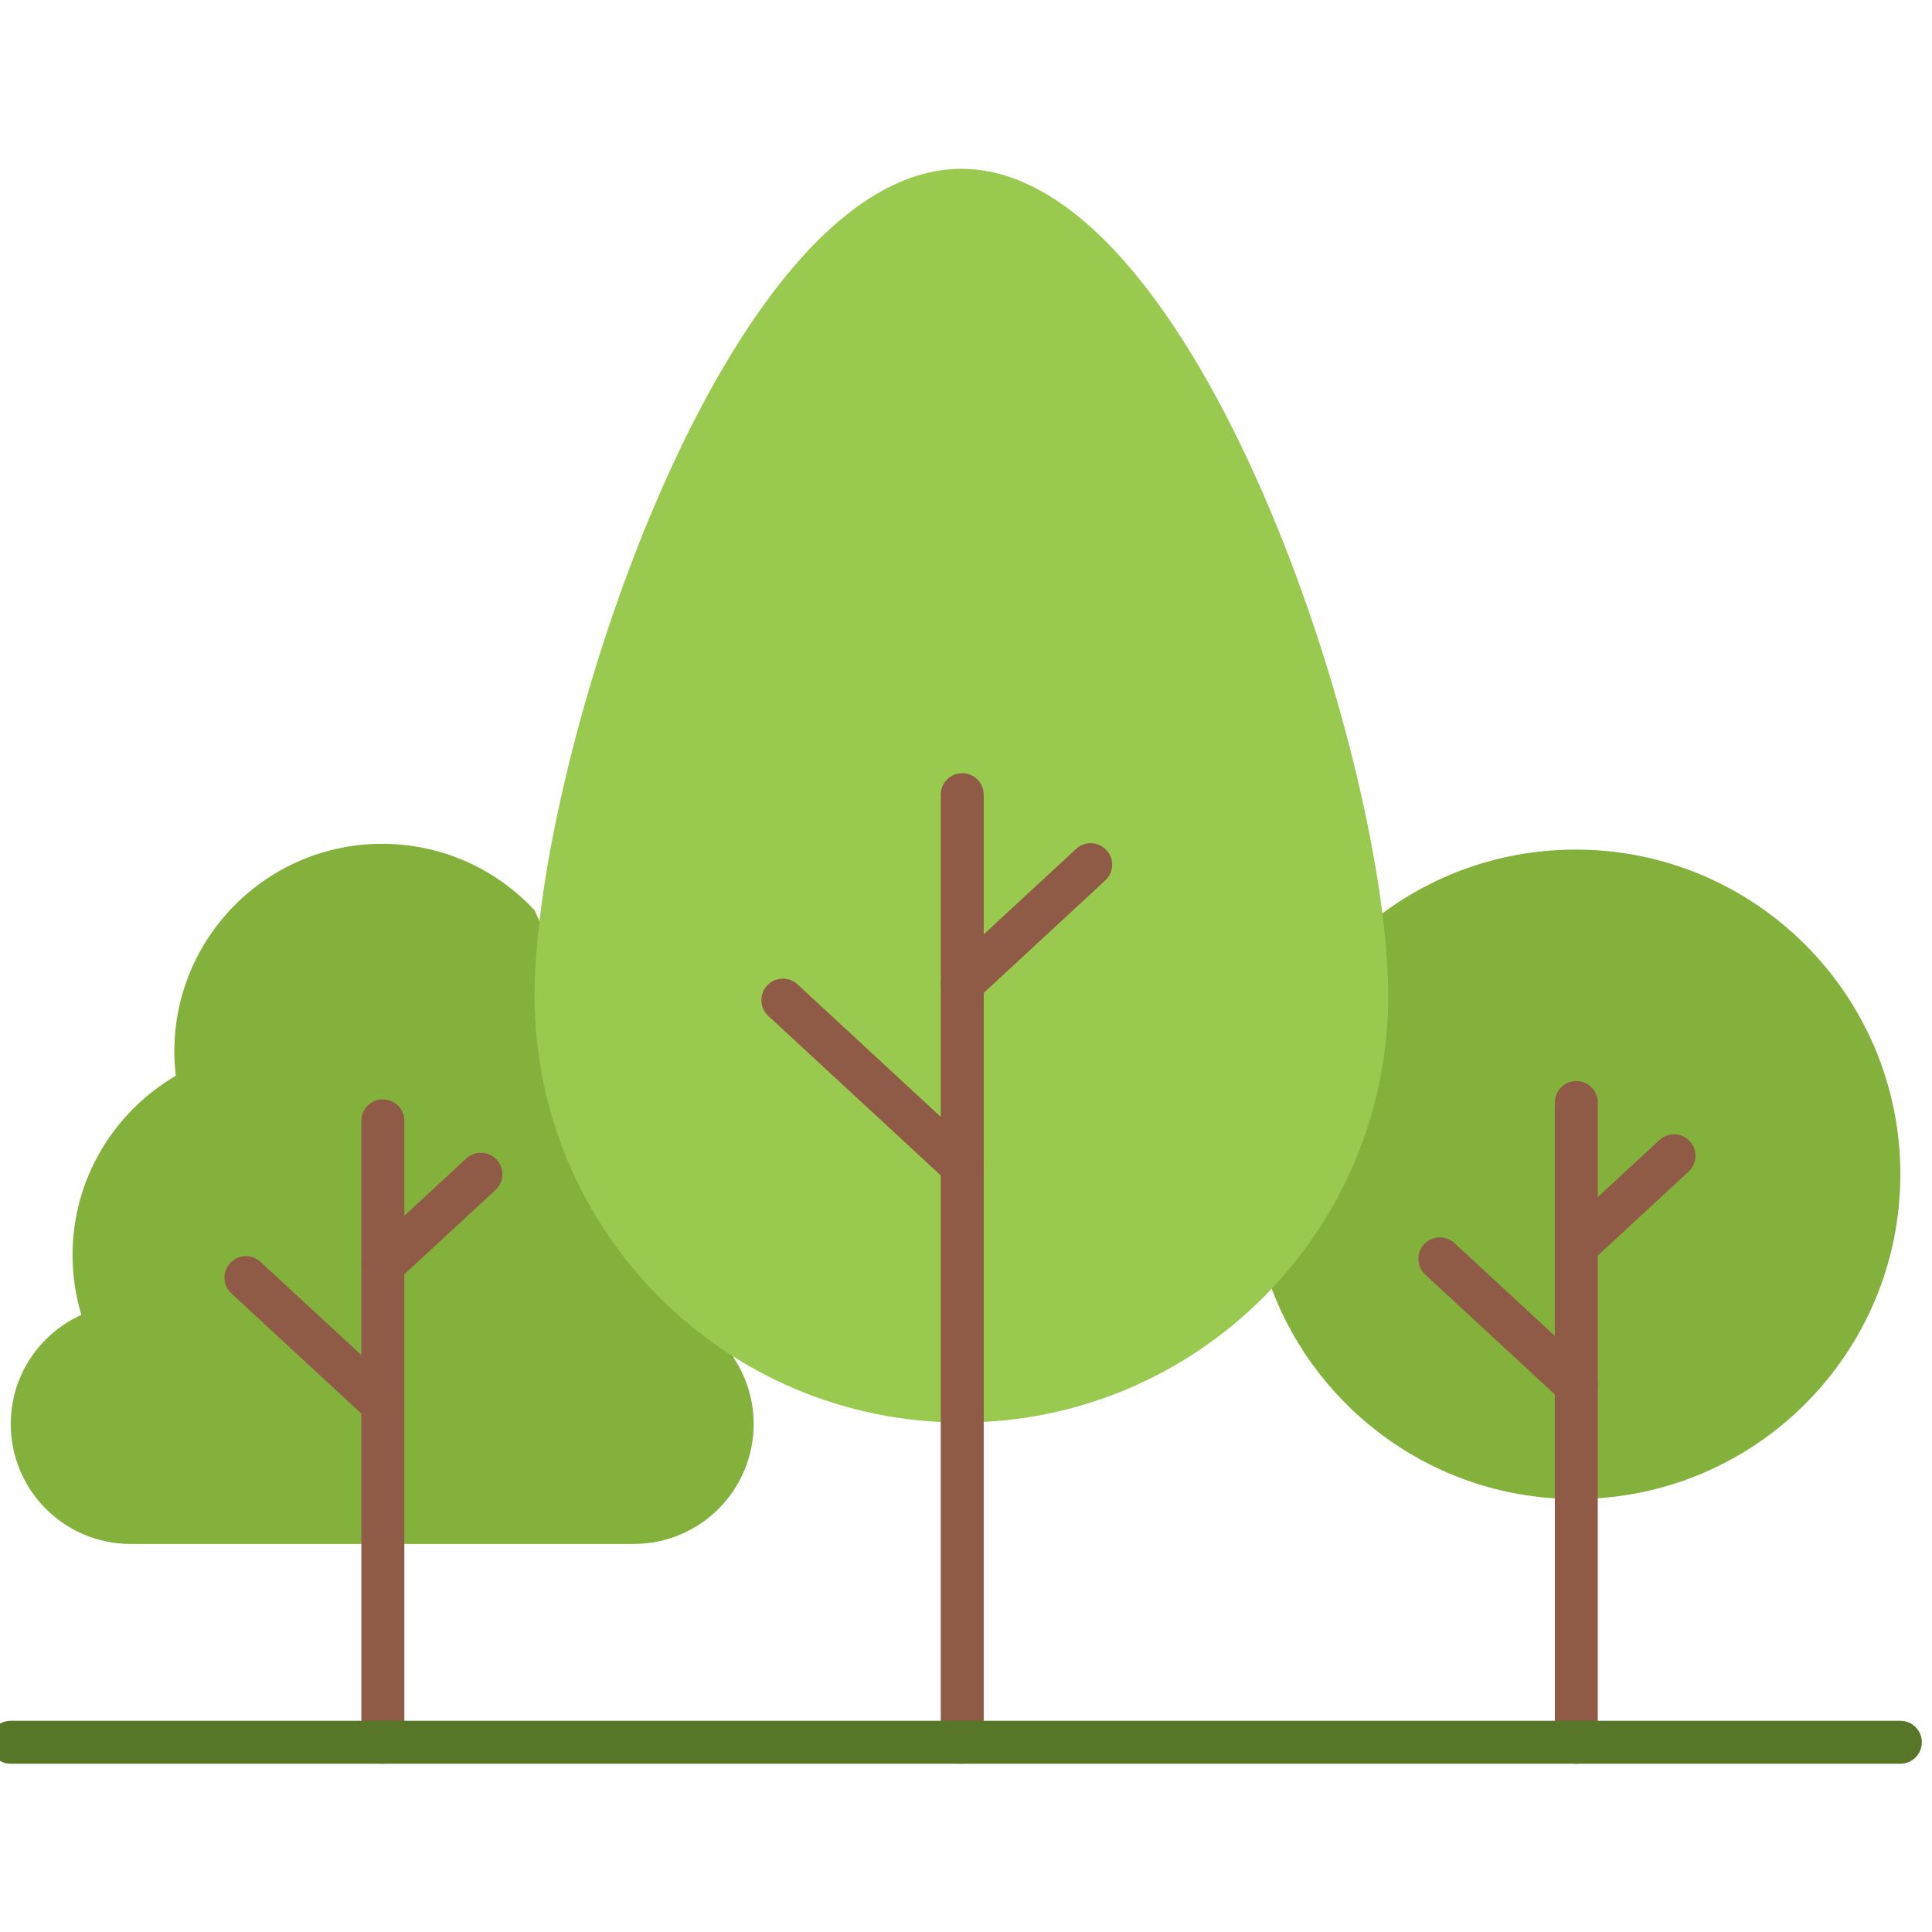 <?xml version="1.0" encoding="UTF-8" standalone="no" ?>
<!DOCTYPE svg PUBLIC "-//W3C//DTD SVG 1.1//EN" "http://www.w3.org/Graphics/SVG/1.1/DTD/svg11.dtd">
<svg xmlns="http://www.w3.org/2000/svg" xmlns:xlink="http://www.w3.org/1999/xlink" version="1.1" width="350" height="350" viewBox="0 0 350 350" xml:space="preserve">
<desc>Created with Fabric.js 1.7.22</desc>
<defs>
</defs>
<g id="icon" style="stroke: none; stroke-width: 1; stroke-dasharray: none; stroke-linecap: butt; stroke-linejoin: miter; stroke-miterlimit: 10; fill: none; fill-rule: nonzero; opacity: 1;" transform="translate(-1.944 -1.944) scale(3.89 3.89)" >
	<path d="M 64.876 43.037 c 2.515 -1.867 5.63 -2.971 9.003 -2.971 C 82.23 40.067 89 46.837 89 55.188 s -6.77 15.121 -15.121 15.121 c -6.478 0 -12.005 -4.074 -14.158 -9.8" style="stroke: none; stroke-width: 1; stroke-dasharray: none; stroke-linecap: butt; stroke-linejoin: miter; stroke-miterlimit: 10; fill: rgb(131,177,60); fill-rule: nonzero; opacity: 1;" transform=" matrix(1 0 0 1 0 0) " stroke-linecap="round" />
	<path d="M 25.396 42.894 c -1.768 -1.905 -4.294 -3.097 -7.098 -3.097 c -5.347 0 -9.681 4.335 -9.681 9.681 c 0 0.38 0.028 0.753 0.07 1.122 c -2.873 1.679 -4.809 4.788 -4.809 8.357 c 0 0.966 0.146 1.897 0.409 2.778 C 2.35 62.61 1 64.555 1 66.819 c 0 3.083 2.499 5.583 5.583 5.583 h 23.432 c 3.083 0 5.583 -2.499 5.583 -5.583 c 0 -1.132 -0.338 -2.184 -0.917 -3.063" style="stroke: none; stroke-width: 1; stroke-dasharray: none; stroke-linecap: butt; stroke-linejoin: miter; stroke-miterlimit: 10; fill: rgb(131,177,60); fill-rule: nonzero; opacity: 1;" transform=" matrix(1 0 0 1 0 0) " stroke-linecap="round" />
	<path d="M 65.149 46.869 c 0 10.978 -8.899 19.877 -19.877 19.877 s -19.877 -8.899 -19.877 -19.877 S 34.294 8.362 45.272 8.362 S 65.149 35.891 65.149 46.869 z" style="stroke: none; stroke-width: 1; stroke-dasharray: none; stroke-linecap: butt; stroke-linejoin: miter; stroke-miterlimit: 10; fill: rgb(153,201,79); fill-rule: nonzero; opacity: 1;" transform=" matrix(1 0 0 1 0 0) " stroke-linecap="round" />
	<path d="M 45.312 82.638 c -0.552 0 -1 -0.447 -1 -1 v -44.13 c 0 -0.552 0.448 -1 1 -1 s 1 0.448 1 1 v 44.13 C 46.313 82.19 45.864 82.638 45.312 82.638 z" style="stroke: none; stroke-width: 1; stroke-dasharray: none; stroke-linecap: butt; stroke-linejoin: miter; stroke-miterlimit: 10; fill: rgb(143,90,70); fill-rule: nonzero; opacity: 1;" transform=" matrix(1 0 0 1 0 0) " stroke-linecap="round" />
	<path d="M 45.313 47.301 c -0.27 0 -0.538 -0.107 -0.734 -0.321 c -0.375 -0.405 -0.351 -1.038 0.055 -1.413 l 5.981 -5.532 c 0.405 -0.375 1.036 -0.351 1.413 0.055 c 0.375 0.406 0.35 1.038 -0.056 1.413 l -5.98 5.533 C 45.799 47.213 45.555 47.301 45.313 47.301 z" style="stroke: none; stroke-width: 1; stroke-dasharray: none; stroke-linecap: butt; stroke-linejoin: miter; stroke-miterlimit: 10; fill: rgb(143,90,70); fill-rule: nonzero; opacity: 1;" transform=" matrix(1 0 0 1 0 0) " stroke-linecap="round" />
	<path d="M 45.312 55.802 c -0.243 0 -0.487 -0.088 -0.679 -0.266 l -8.354 -7.726 c -0.405 -0.375 -0.43 -1.008 -0.055 -1.413 c 0.375 -0.406 1.008 -0.431 1.414 -0.056 l 8.354 7.726 c 0.405 0.375 0.43 1.008 0.055 1.413 C 45.849 55.693 45.581 55.802 45.312 55.802 z" style="stroke: none; stroke-width: 1; stroke-dasharray: none; stroke-linecap: butt; stroke-linejoin: miter; stroke-miterlimit: 10; fill: rgb(143,90,70); fill-rule: nonzero; opacity: 1;" transform=" matrix(1 0 0 1 0 0) " stroke-linecap="round" />
	<path d="M 73.909 82.638 c -0.553 0 -1 -0.447 -1 -1 V 51.846 c 0 -0.553 0.447 -1 1 -1 s 1 0.447 1 1 v 29.792 C 74.909 82.19 74.462 82.638 73.909 82.638 z" style="stroke: none; stroke-width: 1; stroke-dasharray: none; stroke-linecap: butt; stroke-linejoin: miter; stroke-miterlimit: 10; fill: rgb(143,90,70); fill-rule: nonzero; opacity: 1;" transform=" matrix(1 0 0 1 0 0) " stroke-linecap="round" />
	<path d="M 73.909 59.534 c -0.269 0 -0.537 -0.108 -0.734 -0.321 c -0.375 -0.405 -0.35 -1.038 0.056 -1.413 l 4.551 -4.208 c 0.404 -0.375 1.037 -0.351 1.413 0.056 c 0.375 0.405 0.35 1.038 -0.056 1.413 l -4.551 4.208 C 74.396 59.446 74.152 59.534 73.909 59.534 z" style="stroke: none; stroke-width: 1; stroke-dasharray: none; stroke-linecap: butt; stroke-linejoin: miter; stroke-miterlimit: 10; fill: rgb(143,90,70); fill-rule: nonzero; opacity: 1;" transform=" matrix(1 0 0 1 0 0) " stroke-linecap="round" />
	<path d="M 73.909 66.002 c -0.243 0 -0.486 -0.088 -0.679 -0.266 l -6.354 -5.877 c -0.405 -0.375 -0.431 -1.008 -0.056 -1.413 c 0.375 -0.406 1.008 -0.431 1.413 -0.056 l 6.354 5.877 c 0.405 0.375 0.431 1.008 0.056 1.413 C 74.446 65.894 74.178 66.002 73.909 66.002 z" style="stroke: none; stroke-width: 1; stroke-dasharray: none; stroke-linecap: butt; stroke-linejoin: miter; stroke-miterlimit: 10; fill: rgb(143,90,70); fill-rule: nonzero; opacity: 1;" transform=" matrix(1 0 0 1 0 0) " stroke-linecap="round" />
	<path d="M 18.329 82.638 c -0.552 0 -1 -0.447 -1 -1 v -28.94 c 0 -0.553 0.448 -1 1 -1 s 1 0.447 1 1 v 28.94 C 19.329 82.19 18.881 82.638 18.329 82.638 z" style="stroke: none; stroke-width: 1; stroke-dasharray: none; stroke-linecap: butt; stroke-linejoin: miter; stroke-miterlimit: 10; fill: rgb(143,90,70); fill-rule: nonzero; opacity: 1;" transform=" matrix(1 0 0 1 0 0) " stroke-linecap="round" />
	<path d="M 18.329 60.408 c -0.269 0 -0.537 -0.107 -0.734 -0.321 c -0.375 -0.405 -0.351 -1.038 0.055 -1.413 l 4.565 -4.223 c 0.405 -0.374 1.038 -0.353 1.413 0.056 c 0.375 0.405 0.351 1.038 -0.055 1.413 l -4.565 4.223 C 18.816 60.32 18.572 60.408 18.329 60.408 z" style="stroke: none; stroke-width: 1; stroke-dasharray: none; stroke-linecap: butt; stroke-linejoin: miter; stroke-miterlimit: 10; fill: rgb(143,90,70); fill-rule: nonzero; opacity: 1;" transform=" matrix(1 0 0 1 0 0) " stroke-linecap="round" />
	<path d="M 18.329 66.896 c -0.243 0 -0.487 -0.088 -0.679 -0.266 l -6.375 -5.896 c -0.405 -0.375 -0.43 -1.008 -0.055 -1.413 c 0.375 -0.406 1.008 -0.431 1.413 -0.056 l 6.375 5.896 c 0.405 0.375 0.43 1.008 0.055 1.413 C 18.866 66.788 18.598 66.896 18.329 66.896 z" style="stroke: none; stroke-width: 1; stroke-dasharray: none; stroke-linecap: butt; stroke-linejoin: miter; stroke-miterlimit: 10; fill: rgb(143,90,70); fill-rule: nonzero; opacity: 1;" transform=" matrix(1 0 0 1 0 0) " stroke-linecap="round" />
	<path d="M 89 82.638 H 1 c -0.552 0 -1 -0.447 -1 -1 s 0.448 -1 1 -1 h 88 c 0.553 0 1 0.447 1 1 S 89.553 82.638 89 82.638 z" style="stroke: none; stroke-width: 1; stroke-dasharray: none; stroke-linecap: butt; stroke-linejoin: miter; stroke-miterlimit: 10; fill: rgb(87,118,40); fill-rule: nonzero; opacity: 1;" transform=" matrix(1 0 0 1 0 0) " stroke-linecap="round" />
</g>
</svg>